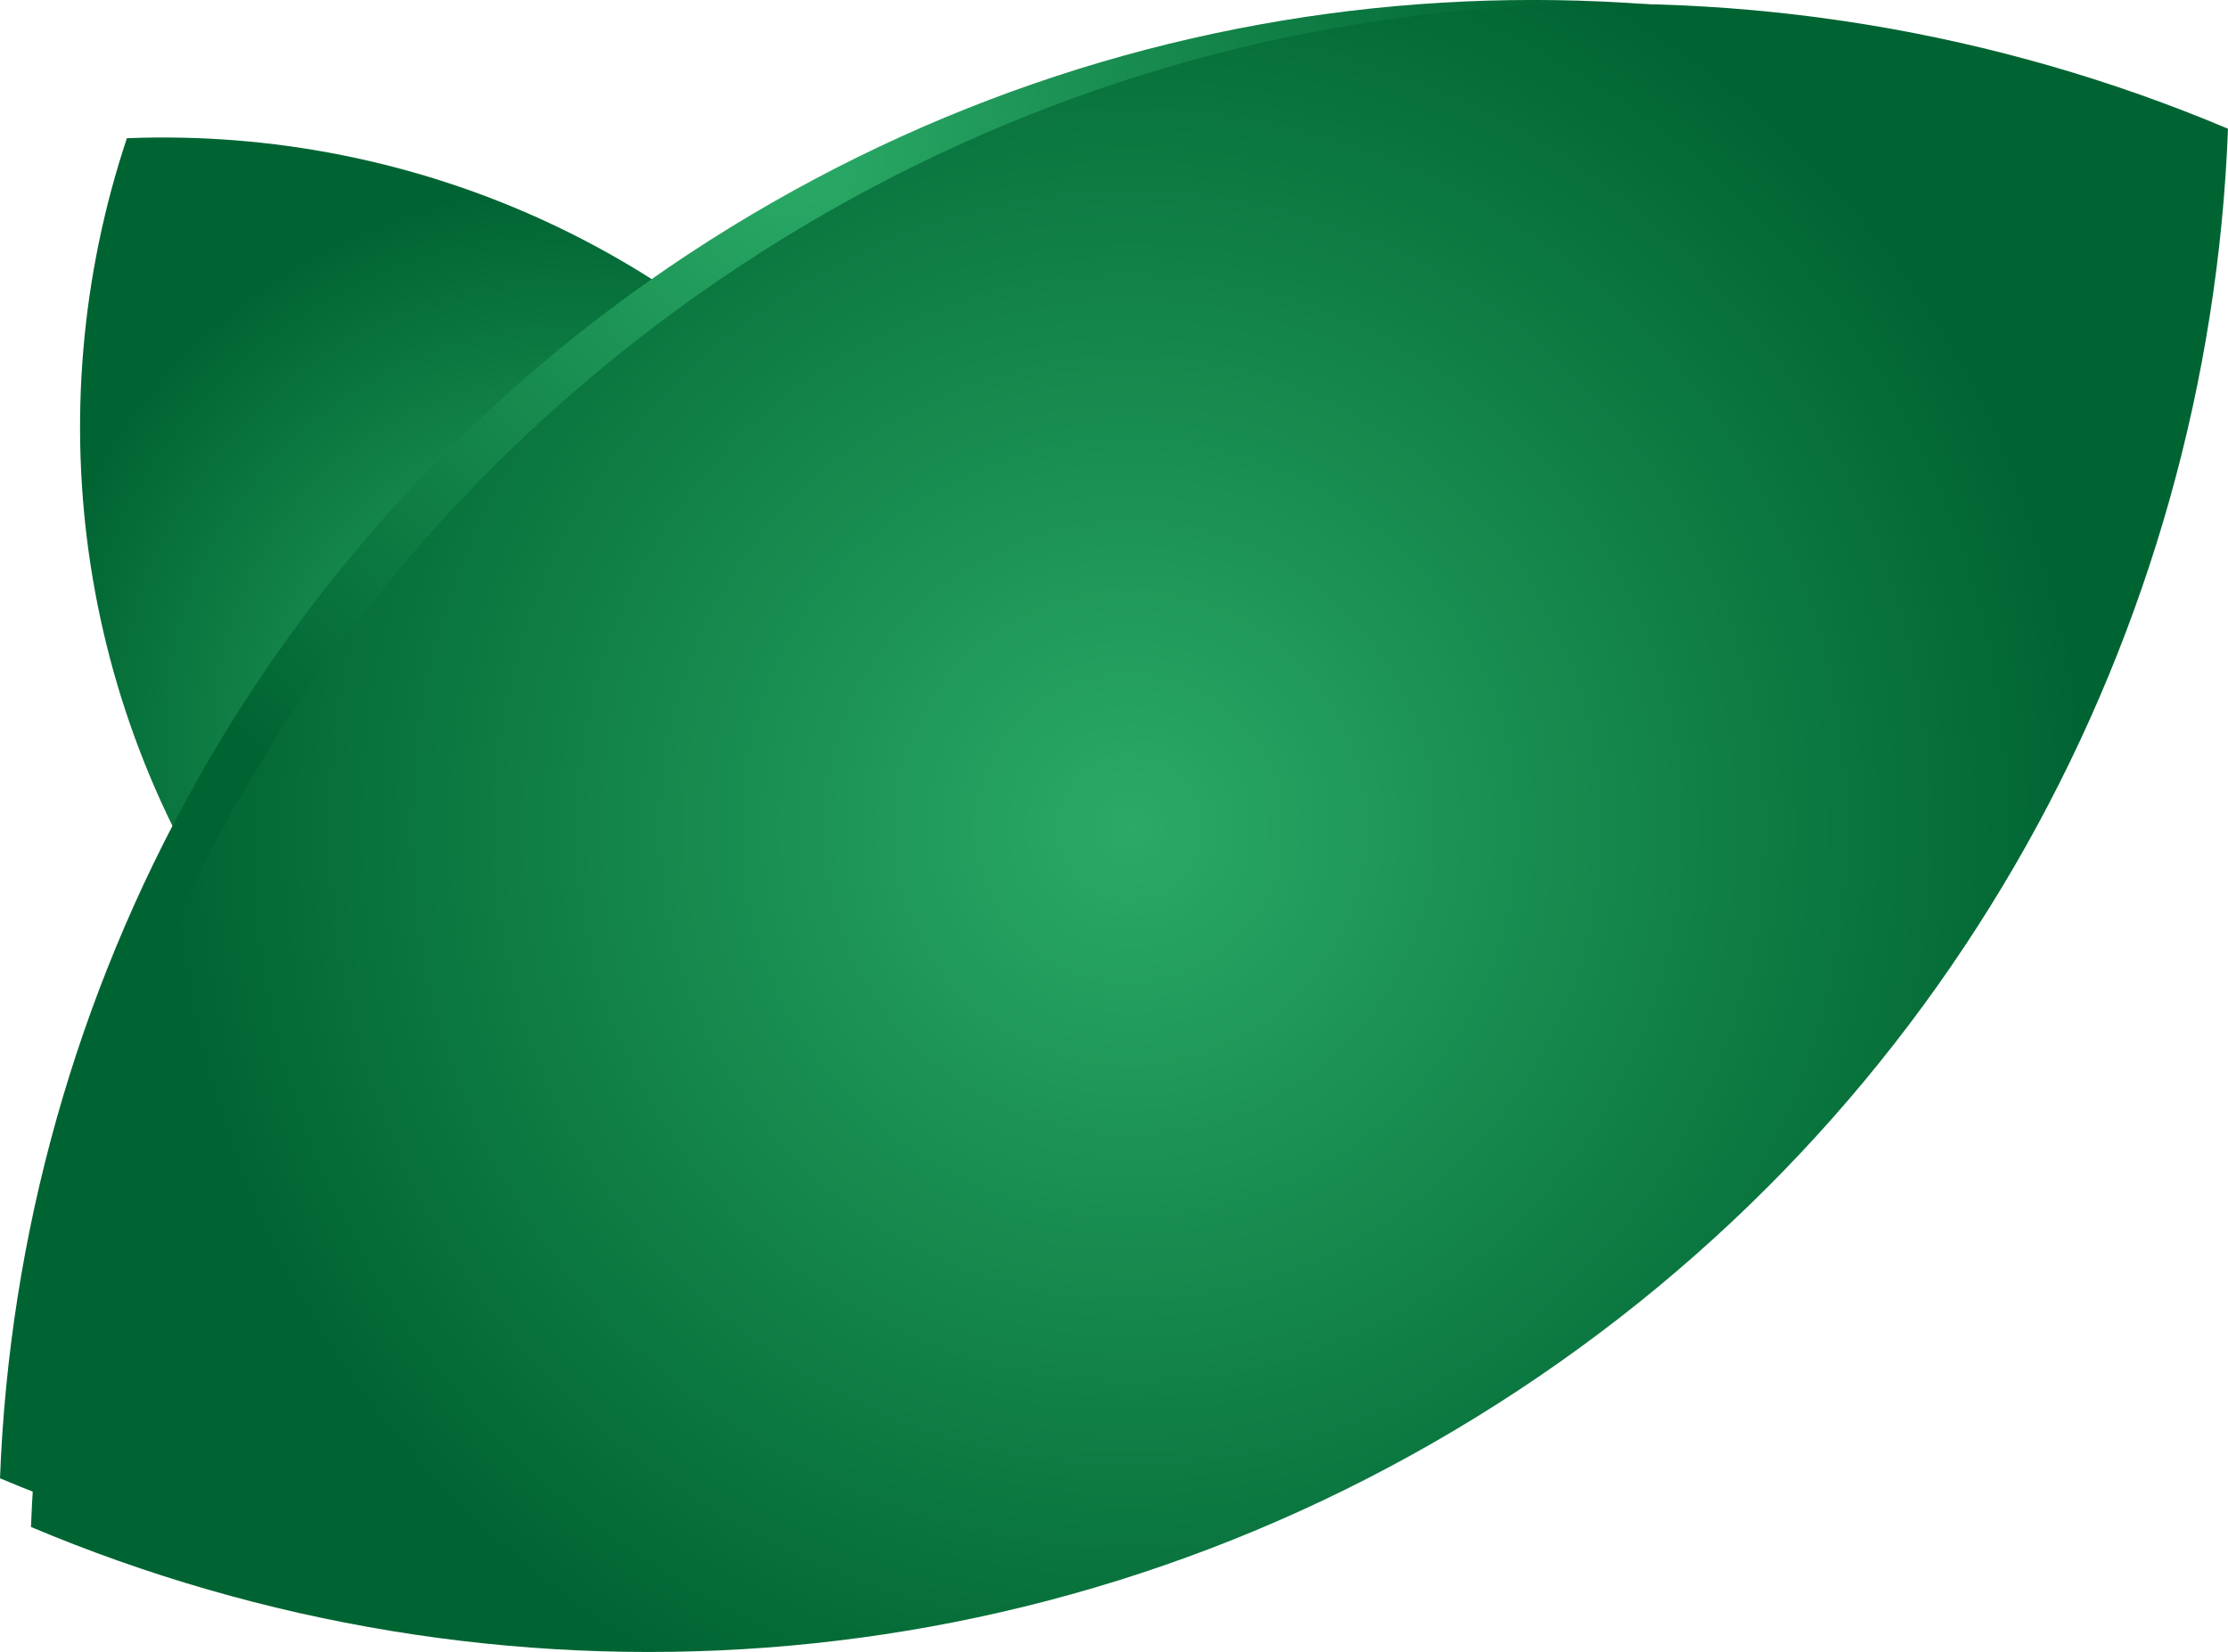 <svg xmlns="http://www.w3.org/2000/svg" xmlns:xlink="http://www.w3.org/1999/xlink" id="Camada_2" data-name="Camada 2" viewBox="0 0 260.42 193.13"><defs><radialGradient id="Gradiente_sem_nome_18" data-name="Gradiente sem nome 18" cx="1119.76" cy="-739.14" fx="1119.76" fy="-739.14" r="65.26" gradientTransform="translate(891.31 1145.06) rotate(-94.46)" gradientUnits="userSpaceOnUse"><stop offset="0" stop-color="#2aaa66"></stop><stop offset=".99" stop-color="#006432"></stop></radialGradient><radialGradient id="Gradiente_sem_nome_18-2" data-name="Gradiente sem nome 18" cx="93.32" cy="18.54" fx="93.32" fy="18.54" r="94.78" gradientTransform="matrix(1,0,0,1,0,0)" xlink:href="#Gradiente_sem_nome_18"></radialGradient><radialGradient id="Gradiente_sem_nome_18-3" data-name="Gradiente sem nome 18" cx="132.02" cy="96.78" fx="132.02" fy="96.78" r="113.51" gradientTransform="matrix(1,0,0,1,0,0)" xlink:href="#Gradiente_sem_nome_18"></radialGradient></defs><g id="Camada_1-2" data-name="Camada 1"><g><path d="M30.7,113.72C8.89,84.71,4.17,48.17,14.83,16.16c33.71-1.35,67.49,13.34,89.3,42.35,21.8,29,26.52,65.54,15.86,97.54-33.71,1.35-67.49-13.34-89.3-42.34Z" style="fill: url(#Gradiente_sem_nome_18);"></path><path d="M82.96,28.09C134.65-4.81,196.76-7.96,249.22,14.18c-2.15,56.9-31.29,111.84-82.98,144.74-51.67,32.89-113.78,36.04-166.24,13.9C2.15,115.92,31.29,60.98,82.96,28.09Z" style="fill: url(#Gradiente_sem_nome_18-2);"></path><path d="M89.11,29.39C142.37-4.51,206.36-7.76,260.42,15.05c-2.22,58.63-32.24,115.24-85.5,149.14-53.24,33.89-117.24,37.13-171.3,14.32C5.84,119.88,35.87,63.28,89.11,29.39Z" style="fill: url(#Gradiente_sem_nome_18-3);"></path></g></g></svg>